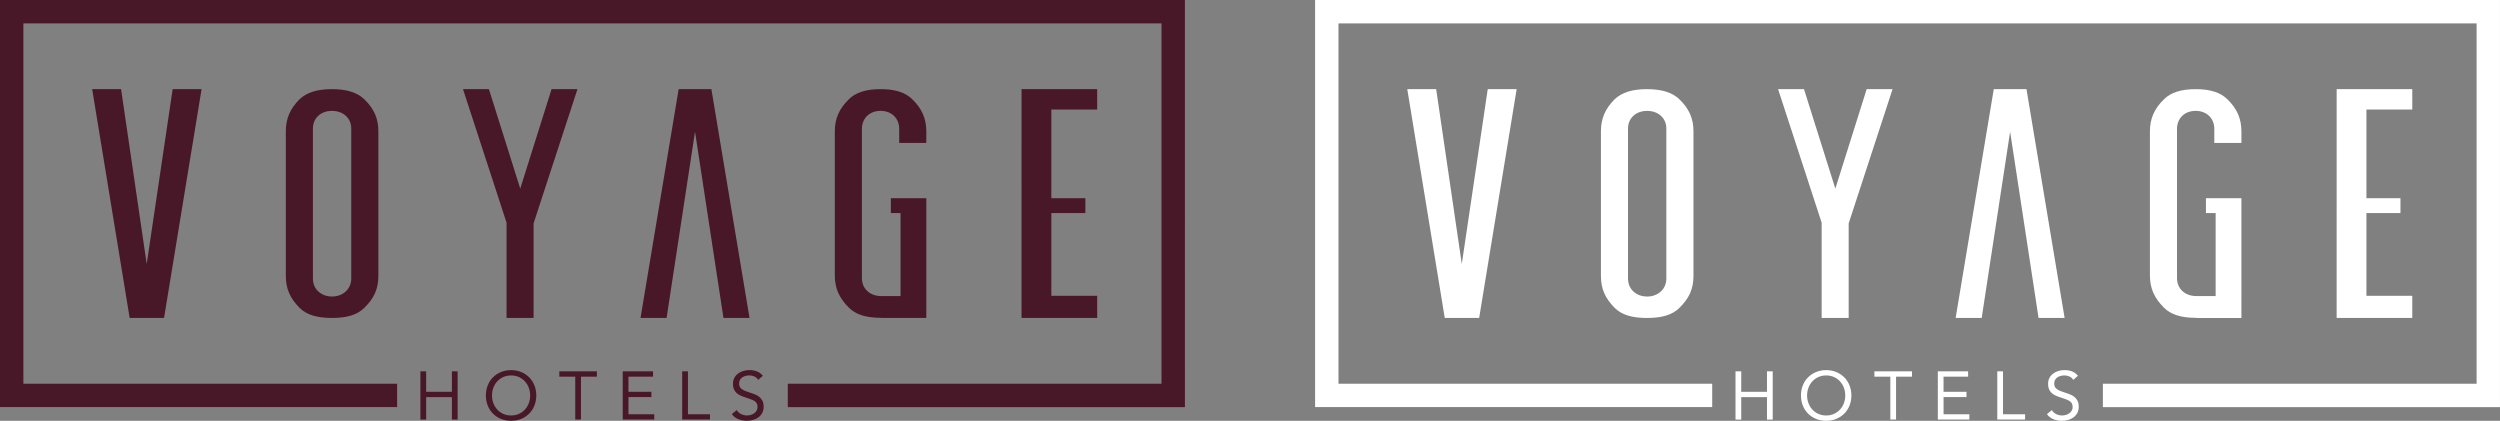 <?xml version="1.0" encoding="UTF-8"?> <svg xmlns="http://www.w3.org/2000/svg" id="Layer_1" data-name="Layer 1" viewBox="0 0 1505.27 253.36"><rect x="0" y="0" width="1505.27" height="253.36" fill="#808080" stroke="none"/> <defs> <style> .cls-1 { fill: #fff; } .cls-2 { fill: #481728; } </style> </defs> <path class="cls-2" d="M414.2,249.42h13.29v3.2h-16.74v-29.04h3.45v25.84Zm-77.44-22.64h9.6v25.84h3.44v-25.84h9.6v-3.2h-22.64v3.2Zm41.63,12.31h13.82v-3.2h-13.82v-9.11h14.81v-3.2h-18.25v29.04h18.99v-3.2h-15.54v-10.34Zm-57.12-47.65v-56.94l26.43-80.83h-15.59l-18.87,59.91-18.87-59.91h-15.6l26.23,80.41v57.35h16.27Zm.5,40.58c.75,1.87,1.13,3.9,1.13,6.09s-.38,4.22-1.13,6.09c-.75,1.87-1.8,3.49-3.16,4.84-1.35,1.35-2.95,2.41-4.8,3.18-1.85,.76-3.88,1.15-6.09,1.15s-4.24-.38-6.09-1.15c-1.85-.77-3.45-1.83-4.8-3.18-1.35-1.35-2.41-2.97-3.16-4.84-.75-1.87-1.13-3.9-1.13-6.09s.38-4.22,1.13-6.09c.75-1.87,1.8-3.49,3.16-4.84,1.35-1.35,2.95-2.41,4.8-3.18,1.85-.76,3.88-1.15,6.09-1.15s4.25,.38,6.09,1.15c1.85,.77,3.45,1.83,4.8,3.18,1.35,1.35,2.41,2.97,3.16,4.84Zm-2.56,6.09c0-1.67-.28-3.23-.84-4.7-.56-1.46-1.35-2.74-2.36-3.84-1.01-1.09-2.22-1.95-3.63-2.58-1.41-.63-2.96-.94-4.66-.94s-3.25,.31-4.66,.94c-1.41,.63-2.62,1.49-3.63,2.58-1.01,1.09-1.8,2.37-2.36,3.84-.56,1.46-.84,3.03-.84,4.7s.28,3.23,.84,4.7c.56,1.46,1.35,2.74,2.36,3.83,1.01,1.09,2.22,1.96,3.63,2.58,1.41,.63,2.96,.94,4.66,.94s3.25-.31,4.66-.94c1.41-.63,2.62-1.49,3.63-2.58,1.01-1.09,1.8-2.37,2.36-3.83,.56-1.46,.84-3.03,.84-4.7Zm-47.13-2.21h-15.5v-12.31h-3.45v29.04h3.45v-13.53h15.5v13.53h3.45v-29.04h-3.45v12.31ZM199.85,53.67c8.88,0,15.27,2.01,19.54,6.14,5.82,5.65,8.43,11.57,8.43,19.2v87.09c0,7.73-2.52,13.47-8.49,19.27-4.14,4.14-10.33,6.07-19.47,6.07s-15.33-1.93-19.47-6.07c-5.81-5.82-8.29-11.58-8.29-19.27V79.01c0-7.59,2.56-13.53,8.22-19.2,4.27-4.13,10.66-6.14,19.54-6.14Zm0,13.09c-6.74,0-11.44,4.37-11.44,10.63v90.32c0,7.11,5.75,10.83,11.44,10.83,6.74,0,11.64-4.56,11.64-10.83V77.39c0-6.26-4.79-10.63-11.64-10.63Zm-126.95-13.09h-17.4l22.57,137.76h20.71L121.37,53.68h-17.41l-15.63,105.28v-.02l-15.43-105.27Zm587.72,12.29v-12.29h-45.54V191.44h45.54v-13.34h-27.6v-49.81h20.49v-8.95h-20.49v-53.37h27.6Zm-203.43,173c-.81-.63-1.74-1.15-2.79-1.56-1.05-.41-2.14-.79-3.26-1.15-1.15-.36-2.12-.71-2.91-1.07-.79-.35-1.42-.74-1.89-1.15-.47-.41-.8-.87-1.01-1.37-.21-.51-.31-1.09-.31-1.74,0-.85,.18-1.59,.53-2.22,.36-.63,.83-1.13,1.41-1.52,.59-.38,1.25-.67,1.99-.86,.74-.19,1.49-.29,2.26-.29,1.04,0,2.04,.21,2.99,.64s1.72,1.1,2.3,2.03l2.83-2.46c-1.07-1.26-2.28-2.14-3.63-2.65-1.35-.5-2.85-.76-4.49-.76-1.29,0-2.52,.18-3.69,.53-1.18,.35-2.23,.88-3.16,1.58-.93,.7-1.67,1.57-2.21,2.6-.55,1.04-.82,2.26-.82,3.65,0,1.2,.19,2.24,.55,3.1,.37,.86,.88,1.6,1.52,2.22,.64,.62,1.4,1.13,2.28,1.56,.88,.42,1.83,.8,2.87,1.13,1.29,.44,2.41,.82,3.36,1.15,.96,.33,1.75,.7,2.38,1.11,.63,.41,1.09,.9,1.39,1.46,.3,.56,.45,1.29,.45,2.19,0,.82-.19,1.55-.58,2.17-.38,.63-.87,1.16-1.48,1.58-.6,.42-1.28,.74-2.03,.96-.75,.22-1.5,.33-2.23,.33-1.26,0-2.45-.27-3.57-.82-1.12-.55-2-1.35-2.63-2.42l-2.95,2.42c.49,.74,1.08,1.36,1.76,1.87,.68,.51,1.41,.92,2.19,1.23,.78,.31,1.59,.55,2.44,.7,.85,.15,1.7,.23,2.54,.23,1.31,0,2.58-.17,3.81-.51s2.32-.86,3.26-1.56c.94-.7,1.7-1.58,2.28-2.65,.58-1.07,.86-2.32,.86-3.77s-.24-2.6-.72-3.55c-.48-.94-1.12-1.73-1.93-2.36Zm100.55-152.9v-6.87c0-7.76-2.6-13.74-8.42-19.39-4.15-4.15-10.38-6.13-19.12-6.13s-14.97,1.99-19.06,6.07c-5.89,5.71-8.49,11.69-8.49,19.45v86.63c0,7.69,2.54,13.5,8.49,19.46,4.08,4.08,10.32,6.07,19.06,6.07,.29,0,.58,.03,.88,.09h26.66V119.34h-21.36v8.95h5.85v49.98h-11.63c-6.85,0-11.64-4.45-11.64-10.82V77.58c0-6.38,4.62-10.83,11.23-10.83s11.23,4.45,11.23,10.83v8.48h16.31Zm-129.42-32.39h-19.69l-22.96,137.76h15.69l17.12-112.14,17.12,112.14h15.69l-22.96-137.76ZM0,0V245.11H239.1v-14.08H14.08V14.08H699.36V231.04h-225.02v14.08h239.1V0H0Z"></path> <path class="cls-1" d="M1206.03,249.42h13.29v3.2h-16.74v-29.04h3.45v25.84Zm-77.44-22.64h9.6v25.84h3.44v-25.84h9.6v-3.2h-22.64v3.2Zm41.63,12.31h13.82v-3.2h-13.82v-9.11h14.81v-3.2h-18.25v29.04h18.99v-3.2h-15.54v-10.34Zm-57.12-47.65v-56.94l26.43-80.83h-15.59l-18.87,59.91-18.87-59.91h-15.6l26.23,80.41v57.35h16.27Zm.5,40.58c.75,1.87,1.13,3.9,1.13,6.09s-.38,4.22-1.13,6.09c-.75,1.87-1.8,3.49-3.16,4.84-1.35,1.35-2.95,2.41-4.8,3.18-1.85,.76-3.88,1.15-6.09,1.15s-4.24-.38-6.09-1.15c-1.85-.77-3.45-1.83-4.8-3.18-1.35-1.35-2.41-2.97-3.16-4.84-.75-1.87-1.13-3.9-1.13-6.09s.38-4.22,1.13-6.09c.75-1.87,1.8-3.49,3.16-4.84,1.35-1.35,2.95-2.41,4.8-3.18,1.85-.76,3.88-1.15,6.09-1.15s4.25,.38,6.09,1.15c1.85,.77,3.45,1.83,4.8,3.18,1.35,1.35,2.41,2.97,3.16,4.84Zm-2.56,6.09c0-1.67-.28-3.23-.84-4.7-.56-1.46-1.35-2.74-2.36-3.84-1.01-1.09-2.22-1.95-3.63-2.58-1.41-.63-2.96-.94-4.66-.94s-3.25,.31-4.66,.94c-1.41,.63-2.62,1.49-3.63,2.58-1.01,1.09-1.8,2.37-2.36,3.84-.56,1.46-.84,3.03-.84,4.7s.28,3.23,.84,4.7c.56,1.46,1.35,2.74,2.36,3.83,1.01,1.09,2.22,1.96,3.63,2.58,1.41,.63,2.96,.94,4.66,.94s3.25-.31,4.66-.94c1.41-.63,2.62-1.49,3.63-2.58,1.01-1.09,1.8-2.37,2.36-3.83,.56-1.46,.84-3.03,.84-4.7Zm-47.13-2.21h-15.5v-12.31h-3.45v29.04h3.45v-13.53h15.5v13.53h3.45v-29.04h-3.45v12.31Zm-72.23-182.22c8.88,0,15.27,2.01,19.54,6.14,5.82,5.65,8.43,11.57,8.43,19.2v87.09c0,7.73-2.52,13.47-8.49,19.27-4.14,4.14-10.33,6.07-19.47,6.07s-15.33-1.93-19.47-6.07c-5.81-5.82-8.29-11.58-8.29-19.27V79.01c0-7.59,2.56-13.53,8.22-19.2,4.27-4.13,10.66-6.14,19.54-6.14Zm0,13.09c-6.74,0-11.44,4.37-11.44,10.63v90.32c0,7.11,5.75,10.83,11.44,10.83,6.74,0,11.64-4.56,11.64-10.83V77.39c0-6.26-4.79-10.63-11.64-10.63Zm-126.95-13.09h-17.4l22.57,137.76h20.71l22.58-137.76h-17.41l-15.63,105.28v-.02l-15.43-105.27Zm587.72,12.29v-12.29h-45.54V191.44h45.54v-13.34h-27.6v-49.81h20.49v-8.95h-20.49v-53.37h27.6Zm-203.43,173c-.81-.63-1.74-1.15-2.79-1.56-1.05-.41-2.14-.79-3.26-1.15-1.15-.36-2.12-.71-2.91-1.07-.79-.35-1.42-.74-1.89-1.15-.47-.41-.8-.87-1.01-1.37-.21-.51-.31-1.09-.31-1.74,0-.85,.18-1.59,.53-2.22,.36-.63,.83-1.13,1.41-1.52,.59-.38,1.25-.67,1.99-.86,.74-.19,1.49-.29,2.26-.29,1.04,0,2.04,.21,2.99,.64s1.72,1.1,2.3,2.03l2.83-2.46c-1.07-1.26-2.28-2.14-3.63-2.65-1.35-.5-2.85-.76-4.49-.76-1.29,0-2.52,.18-3.69,.53-1.18,.35-2.23,.88-3.16,1.58-.93,.7-1.67,1.57-2.21,2.6-.55,1.04-.82,2.26-.82,3.65,0,1.2,.19,2.24,.55,3.1,.37,.86,.88,1.6,1.52,2.22,.64,.62,1.4,1.13,2.28,1.56,.88,.42,1.83,.8,2.87,1.13,1.29,.44,2.41,.82,3.36,1.15,.96,.33,1.75,.7,2.38,1.11,.63,.41,1.09,.9,1.39,1.46,.3,.56,.45,1.29,.45,2.19,0,.82-.19,1.55-.58,2.17-.38,.63-.87,1.16-1.48,1.58-.6,.42-1.28,.74-2.03,.96-.75,.22-1.5,.33-2.23,.33-1.26,0-2.45-.27-3.57-.82-1.12-.55-2-1.35-2.63-2.42l-2.95,2.42c.49,.74,1.08,1.36,1.76,1.87,.68,.51,1.41,.92,2.19,1.23,.78,.31,1.59,.55,2.44,.7,.85,.15,1.7,.23,2.54,.23,1.31,0,2.58-.17,3.81-.51s2.32-.86,3.26-1.56c.94-.7,1.7-1.58,2.28-2.65,.58-1.07,.86-2.32,.86-3.77s-.24-2.6-.72-3.55c-.48-.94-1.12-1.73-1.93-2.36Zm100.55-152.9v-6.87c0-7.76-2.6-13.74-8.42-19.39-4.15-4.15-10.38-6.13-19.12-6.13s-14.97,1.99-19.06,6.07c-5.89,5.71-8.49,11.69-8.49,19.45v86.63c0,7.69,2.54,13.5,8.49,19.46,4.08,4.08,10.32,6.07,19.06,6.07,.29,0,.58,.03,.88,.09h26.66V119.34h-21.36v8.95h5.85v49.98h-11.63c-6.85,0-11.64-4.45-11.64-10.82V77.58c0-6.38,4.62-10.83,11.23-10.83s11.23,4.45,11.23,10.83v8.48h16.31Zm-129.42-32.39h-19.69l-22.96,137.76h15.69l17.12-112.14,17.12,112.14h15.69l-22.96-137.76ZM791.83,0V245.11h239.1v-14.08h-225.02V14.08h685.27V231.04h-225.02v14.08h239.1V0H791.83Z"></path> </svg> 